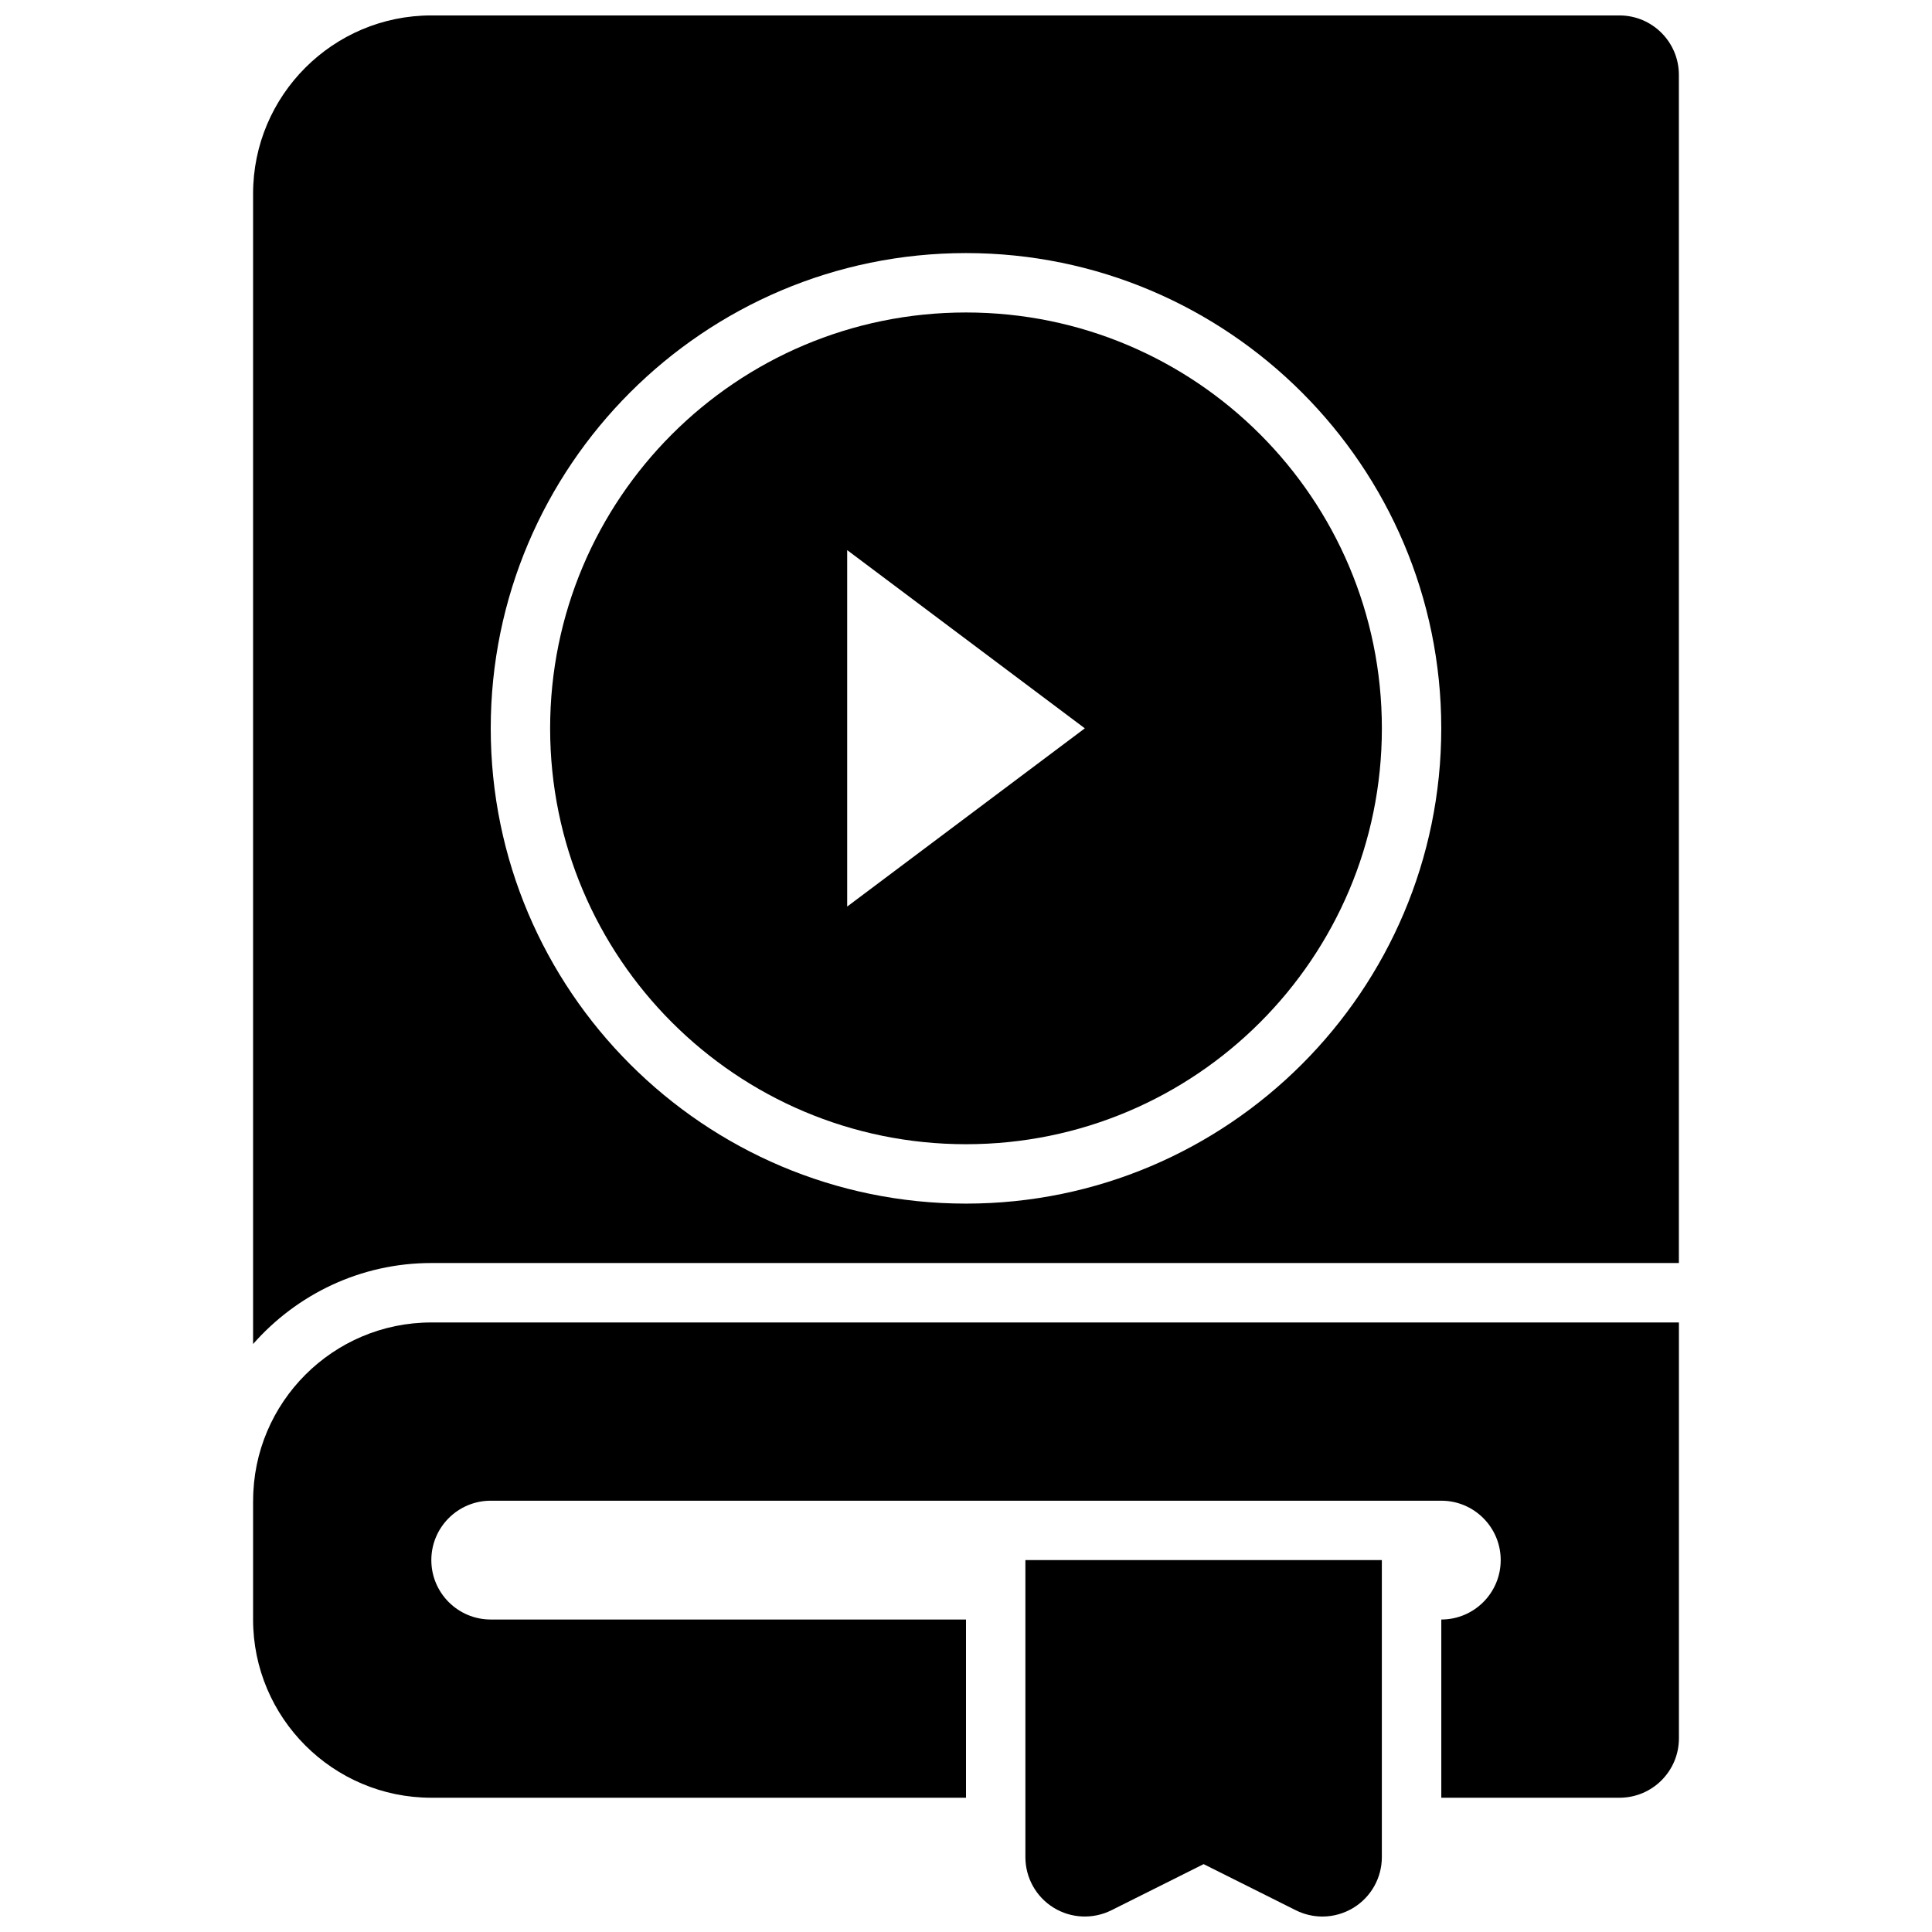 <?xml version="1.0" encoding="UTF-8"?>
<!-- Uploaded to: SVG Repo, www.svgrepo.com, Generator: SVG Repo Mixer Tools -->
<svg width="800px" height="800px" version="1.1" viewBox="144 144 512 512" xmlns="http://www.w3.org/2000/svg">
 <defs>
  <clipPath id="b">
   <path d="m211 148.09h378v352.91h-378z"/>
  </clipPath>
  <clipPath id="a">
   <path d="m415 557h96v94.902h-96z"/>
  </clipPath>
 </defs>
 <g clip-path="url(#b)">
  <path d="m573.18 148.09h-314.88c-26.047 0-47.23 21.184-47.23 47.23v304.86c11.547-13.121 28.418-21.465 47.23-21.465h330.62v-314.88c0-8.688-7.051-15.742-15.742-15.742zm-173.18 314.88c-69.445 0-125.95-56.504-125.95-125.95 0-69.449 56.504-125.95 125.95-125.95 69.445 0 125.95 56.504 125.95 125.95-0.004 69.445-56.508 125.95-125.95 125.95z"/>
 </g>
 <path d="m400 226.81c-60.867 0-110.21 49.352-110.21 110.21 0 60.859 49.344 110.21 110.21 110.21 60.867 0 110.21-49.352 110.21-110.21s-49.344-110.21-110.21-110.21zm-31.488 157.44v-94.465l62.977 47.23z"/>
 <path d="m211.07 541.7v31.488c0 26.047 21.184 47.23 47.23 47.23h141.7v-47.23h-125.95c-8.691 0-15.742-7.055-15.742-15.742 0-8.691 7.055-15.742 15.742-15.742h251.91c8.691 0 15.742 7.055 15.742 15.742 0 8.691-7.055 15.742-15.742 15.742v47.23h47.23c8.691 0 15.742-7.055 15.742-15.742v-110.21h-330.62c-26.047 0-47.23 21.184-47.23 47.234z"/>
 <g clip-path="url(#a)">
  <path d="m415.74 636.16c0 5.457 2.824 10.523 7.469 13.391 4.637 2.867 10.438 3.117 15.32 0.691l24.445-12.227 24.441 12.227c2.227 1.109 4.637 1.66 7.043 1.66 2.883 0 5.746-0.797 8.273-2.356 4.644-2.863 7.473-7.934 7.473-13.387v-78.723h-94.465z"/>
 </g>
</svg>